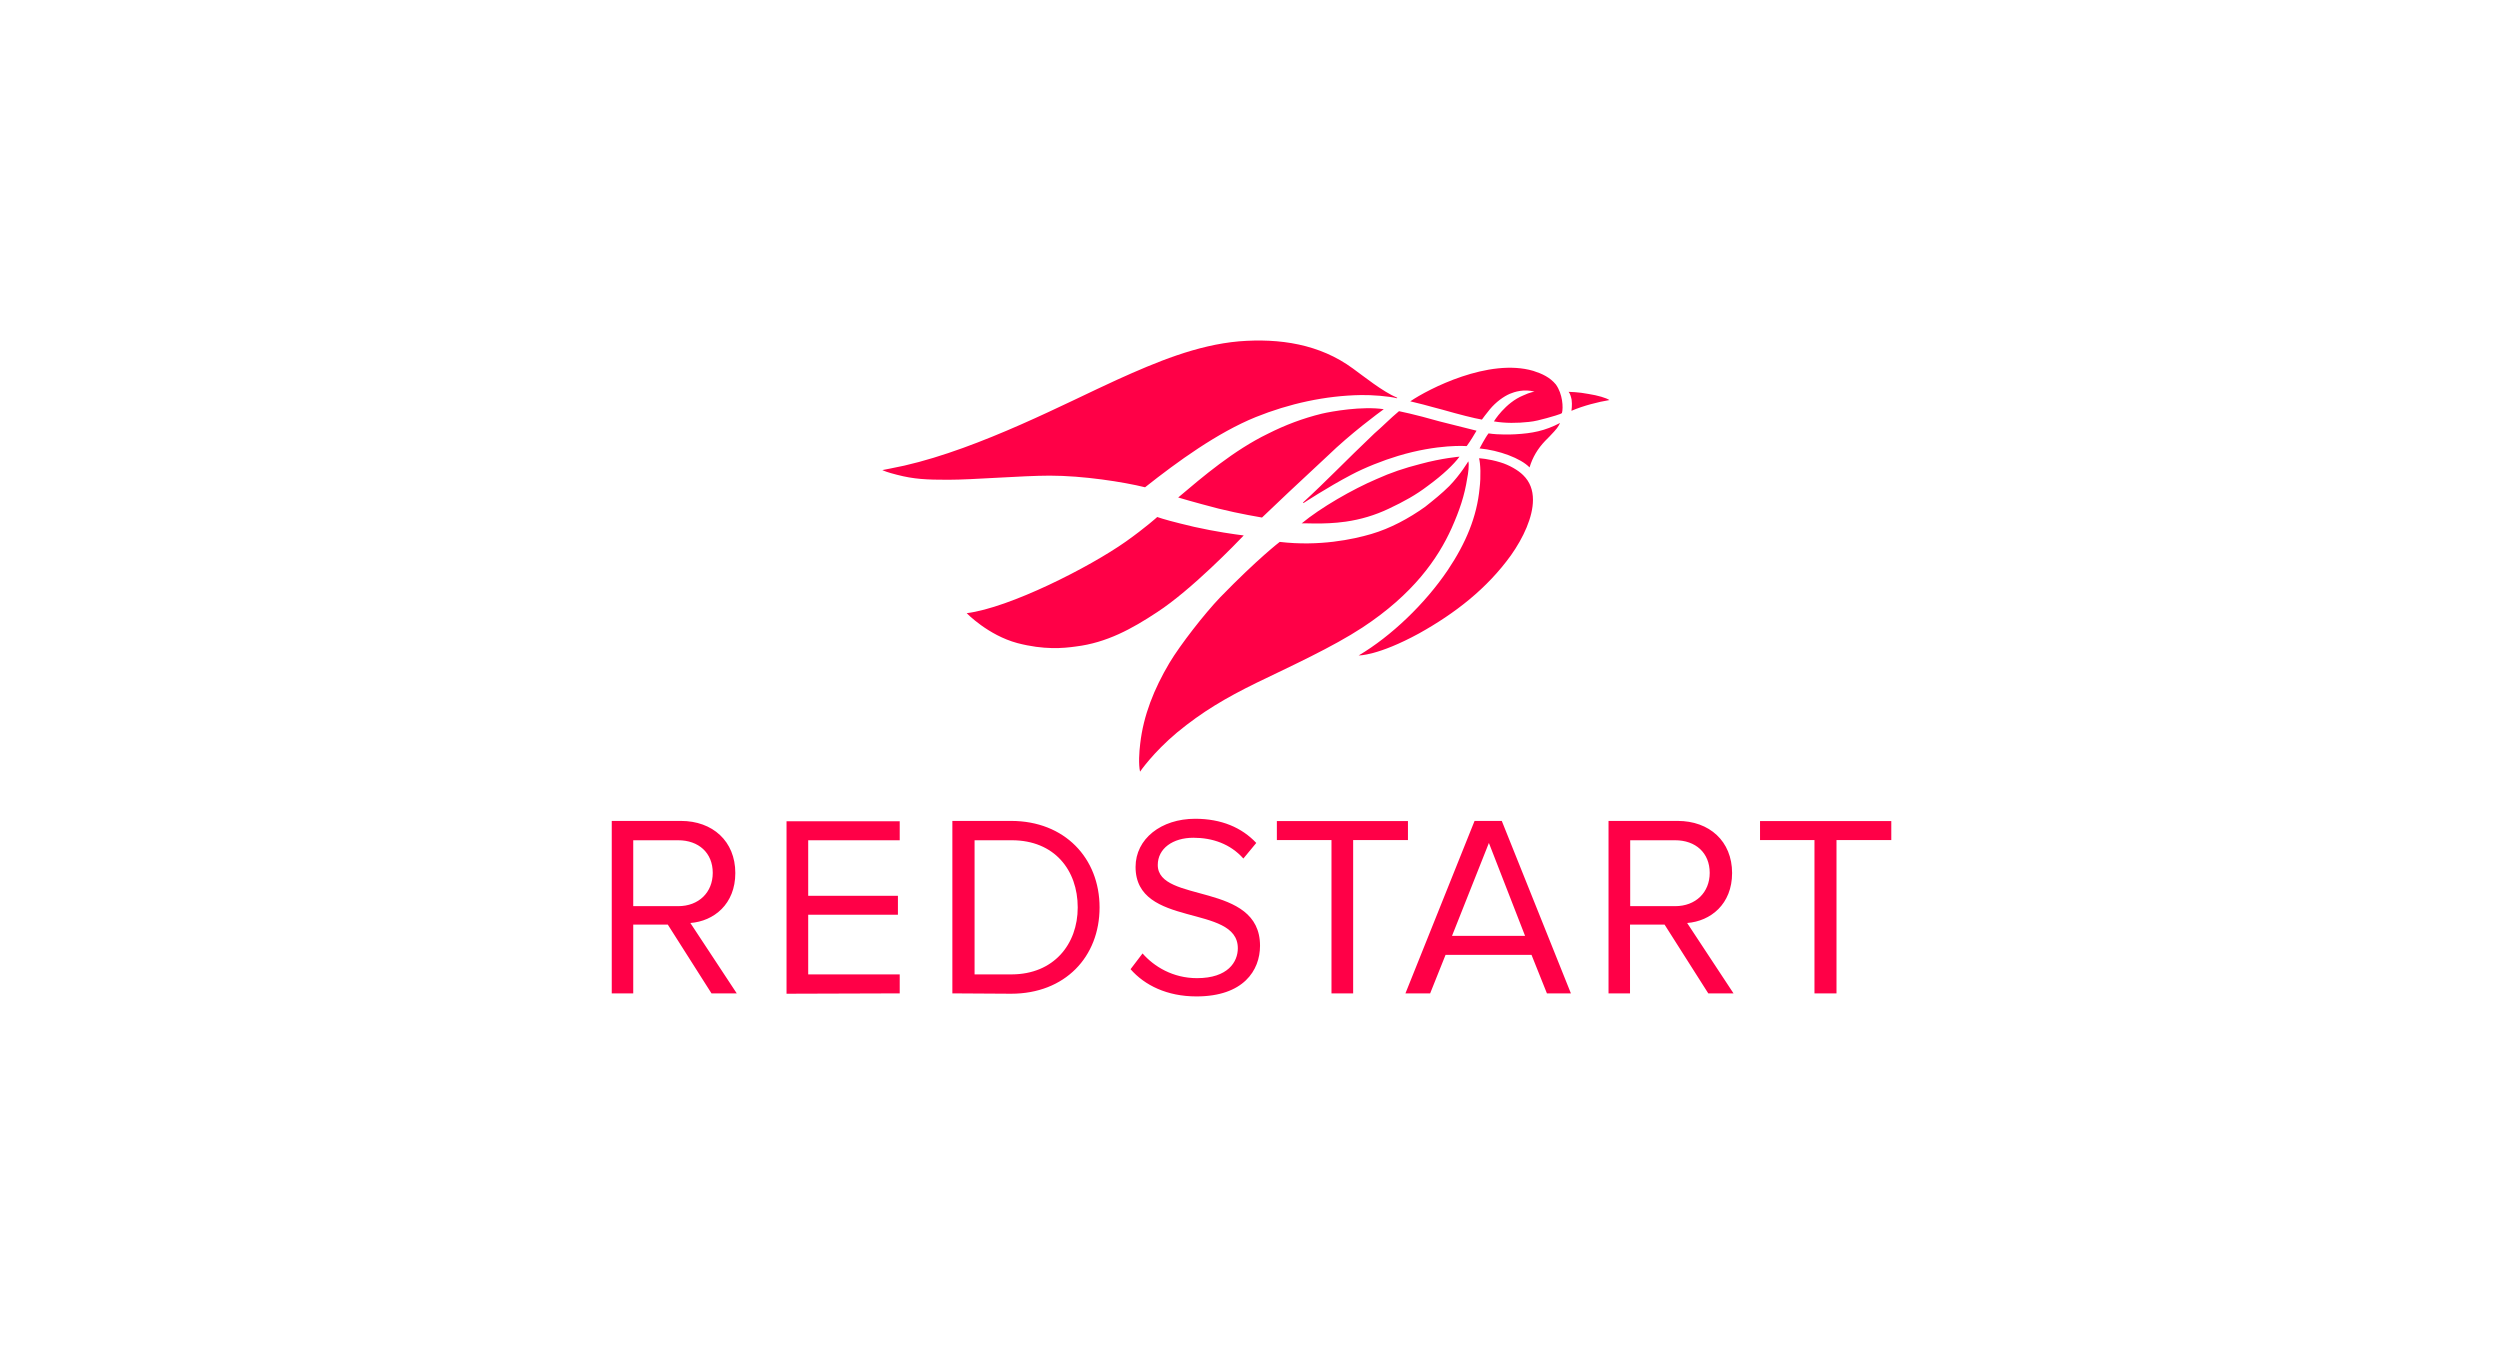 <?xml version="1.0" encoding="UTF-8"?> <!-- Generator: Adobe Illustrator 24.2.1, SVG Export Plug-In . SVG Version: 6.00 Build 0) --> <svg xmlns="http://www.w3.org/2000/svg" xmlns:xlink="http://www.w3.org/1999/xlink" version="1.1" id="Layer_1" x="0px" y="0px" viewBox="0 0 1396 761.3" style="enable-background:new 0 0 1396 761.3;" xml:space="preserve"> <style type="text/css"> .st0{fill:#FF0047;} .st1{fill:#F2303E;} </style> <g> <g> <g> <path class="st0" d="M1025.5,554.7v-85.6h30.6v-10.6h-73.3v10.6h30.4v85.6H1025.5L1025.5,554.7z M954.7,487.4 c0-11.2-7.9-18.2-19.3-18.2h-25.1V506h25.1C946.9,506,954.7,498.3,954.7,487.4 M953.9,554.7l-24.4-38.4h-19.3v38.4h-12v-96.3 h38.6c17.7,0,30.4,11.3,30.4,29.1c0,17.4-12,26.9-25.1,27.9l25.9,39.3H953.9L953.9,554.7z M831.4,470.7l-20.6,51.9h40.8 L831.4,470.7L831.4,470.7z M863.8,554.7l-8.6-21.5h-48l-8.6,21.5h-13.8l38.6-96.3h15.2l38.6,96.3L863.8,554.7L863.8,554.7z M755.6,554.7v-85.6h30.6v-10.6H713v10.6h30.5v85.6H755.6L755.6,554.7z M631.3,541.2c7.9,9,20.4,15.2,36.8,15.2 c26.2,0,35.5-14.5,35.5-28.3c0-35.9-57.1-23.5-57.1-45.1c0-9.2,8.4-15.2,19.9-15.2c10.6,0,20.6,3.4,27.9,11.6l7.2-8.7 c-8.1-8.6-19.5-13.5-34.1-13.5c-19,0-33.3,11.2-33.3,26.9c0,34.4,57.1,20.4,57.1,45.4c0,7.6-5.5,16.7-22.8,16.7 c-13.5,0-24-6.5-30.4-13.8L631.3,541.2 M601.8,506.7c0-20.8-13-37.5-36.8-37.5h-20.8v74.9h20.8 C588.4,544,601.8,527.3,601.8,506.7 M531.8,554.7v-96.3h32.8c29.9,0,49.4,20.8,49.4,48.3c0,27.6-19.3,48.2-49.4,48.2L531.8,554.7 L531.8,554.7z M502.4,554.7v-10.6h-51.1v-33.3h50.1v-10.6h-50.1v-31h51.1v-10.6h-63.2v96.3L502.4,554.7L502.4,554.7z M398,487.4 c0-11.2-7.9-18.2-19.3-18.2h-25.1V506h25.1C390.2,506,398,498.3,398,487.4 M397.3,554.7l-24.4-38.4h-19.3v38.4h-12v-96.3h38.6 c17.7,0,30.4,11.3,30.4,29.1c0,17.4-12,26.9-25.1,27.9l25.9,39.3H397.3L397.3,554.7z"></path> </g> <g> <path class="st0" d="M751.4,291.3c8.4-1.2,16.4-3.6,24-7.2c8.7-4.1,15.2-7.7,21.9-12.8c8.6-6.3,14.4-11.9,17.7-16.3 c0,0-9.8,0.8-21.9,4.1c-9,2.3-16.4,4.8-24.4,8.4c-13.4,5.7-31.3,16-41.9,24.8C726.8,291.9,738.8,293.1,751.4,291.3L751.4,291.3z M767.5,242c-16.3,15.5-27,26.8-39.9,38.6l0.3,0.3c0,0,13.2-8.7,26.5-15.7c7.7-4.1,17.9-8.1,26.2-10.6 c22.5-6.8,38.4-5.5,38.4-5.5c2.5-3.4,4.1-6.3,5.5-8.6c0,0-16.4-4.1-20.7-5.2c-14.4-4.1-22.6-5.7-22.6-5.7 C776.6,233.4,771.5,238.6,767.5,242L767.5,242z M772.7,228.5c-12-1.8-29.1,1.2-34.6,2.5c-10.6,2.6-20.4,6.3-30.1,11.2 c-19,9.2-36.4,24-50.1,35.6c0,0,8.6,2.6,22.5,6.2c11.6,2.9,24.3,5,24.3,5c5.7-5.5,21.9-20.8,36.6-34.4 C754.3,242,769.8,230.6,772.7,228.5L772.7,228.5z M694.5,299c-4.8-0.6-15.7-2.1-27.7-4.8c-12.3-2.9-17.1-4.3-20.6-5.5 c0,0-6.5,5.9-17.5,13.7c-20.4,14.4-65,37-88.9,40c0,0,11.9,12.3,28.3,16.7c14.9,3.9,25.7,2.9,32.7,1.9 c17.1-2.1,31.2-9.8,45.4-19.2C665.4,329.3,690.9,302.8,694.5,299L694.5,299z M819.9,257.6c0,0-4.3,7.3-10.6,13.8 c-4.1,4.1-8.6,7.7-13.5,11.6c-9.1,6.5-19.5,12.1-30.1,15.2c-10.2,3-29,7-51.1,4.4c0,0-12.1,9.2-33.3,31 c-8.7,9.1-22.2,26.4-28.3,36.6c-8.6,14.5-14.5,29.3-16.3,45c-0.6,4.8-1,11.6-0.1,15.7c0,0,7.2-10.6,20.7-21.9 c14.1-11.6,27-19.2,44.3-27.7c19-9.2,42.6-20,59.2-30.9c28.3-18.6,42.1-38.4,49.8-55.5c4.4-9.9,7.2-18.1,8.7-27.9 C819.8,264.8,820.5,259.3,819.9,257.6 M898.7,223.4c-1.7-1.2-6.5-2.6-11.6-3.4c-5.5-1.1-11.2-1.2-11.2-1.2 c0.8,0.8,1.4,2.9,1.7,4.4c0.4,2.9-0.1,6.2-0.1,6.2C884.2,226.5,892.6,224.4,898.7,223.4 M856.2,207.1 c-24.8-7.3-58.6,10.1-68.7,17c0,0,5.5,1.4,7.3,1.8c3.4,1,7.2,1.9,10.8,2.9c9.1,2.6,17.7,4.8,21.9,5.5c0,0,3-4.1,4.4-5.7 c3.4-4.1,7.7-7.2,11.2-8.7c2.6-1.1,7.9-2.8,13.8-1.2c0,0-2.5,0.3-6.3,2.1c-10.1,4.1-16.4,14.5-16.4,14.5c6.3,1.1,13.2,1,19.5,0.3 c3.3-0.3,6.5-1.2,9.9-2.1c2.1-0.6,8.4-2.3,8.6-2.9c0.8-3,0.4-10.6-3.4-15.9C865.5,210.7,861.2,208.7,856.2,207.1 M831.2,242 c-1.7,2.1-5,8.4-5,8.4c10.8,1,23,5.5,27.9,10.6c1.7-5.7,4.6-10.5,8.7-14.8c1.7-1.7,3.3-3.3,5-5.2c2.5-2.6,3.3-4.8,3.3-4.8 c-8.4,4.4-15.6,5.8-25,6.3C844.2,242.6,836.9,242.9,831.2,242L831.2,242z M837.9,258.2c-6.8-2.1-12-2.3-12-2.3 c0.8,2.9,1.1,10.1,0.3,16.7c-1.5,15.9-7.6,30.6-17.8,45.8c-12.7,18.8-31.5,36.8-49.7,47.6c0,0,10.6,0.3,33.7-12.3 c20.1-11.2,37.9-25,51.3-43.6c7-9.9,12.3-21.4,12.3-31c0-5.5-1.7-10.1-5.5-13.8C847.7,262.5,842.6,259.6,837.9,258.2L837.9,258.2 z M586.2,265.6c-15.2,0-42.8,2.3-56.8,2.3c-12,0-19-0.3-28.6-2.8c-5.5-1.4-7-2.1-8.1-2.6c0,0,6.3-1.2,12.3-2.5 c42.8-9.8,90.9-35.3,118.9-48c21.7-9.8,44.3-19.3,68-21.4c22.6-1.8,45,1.5,63.6,15.2c5.7,4.1,16.7,13,24.7,16.3l-0.1,0.3 c-4.6-1.2-14.2-1.9-20-1.8c-20,0.3-40.3,4.8-58.9,12.3c-21.4,8.7-43.6,24.8-61.8,39.2C627.3,269.1,604.8,265.6,586.2,265.6 L586.2,265.6z"></path> </g> </g> </g> <path class="st1" d="M501.9,581.5"></path> </svg> 